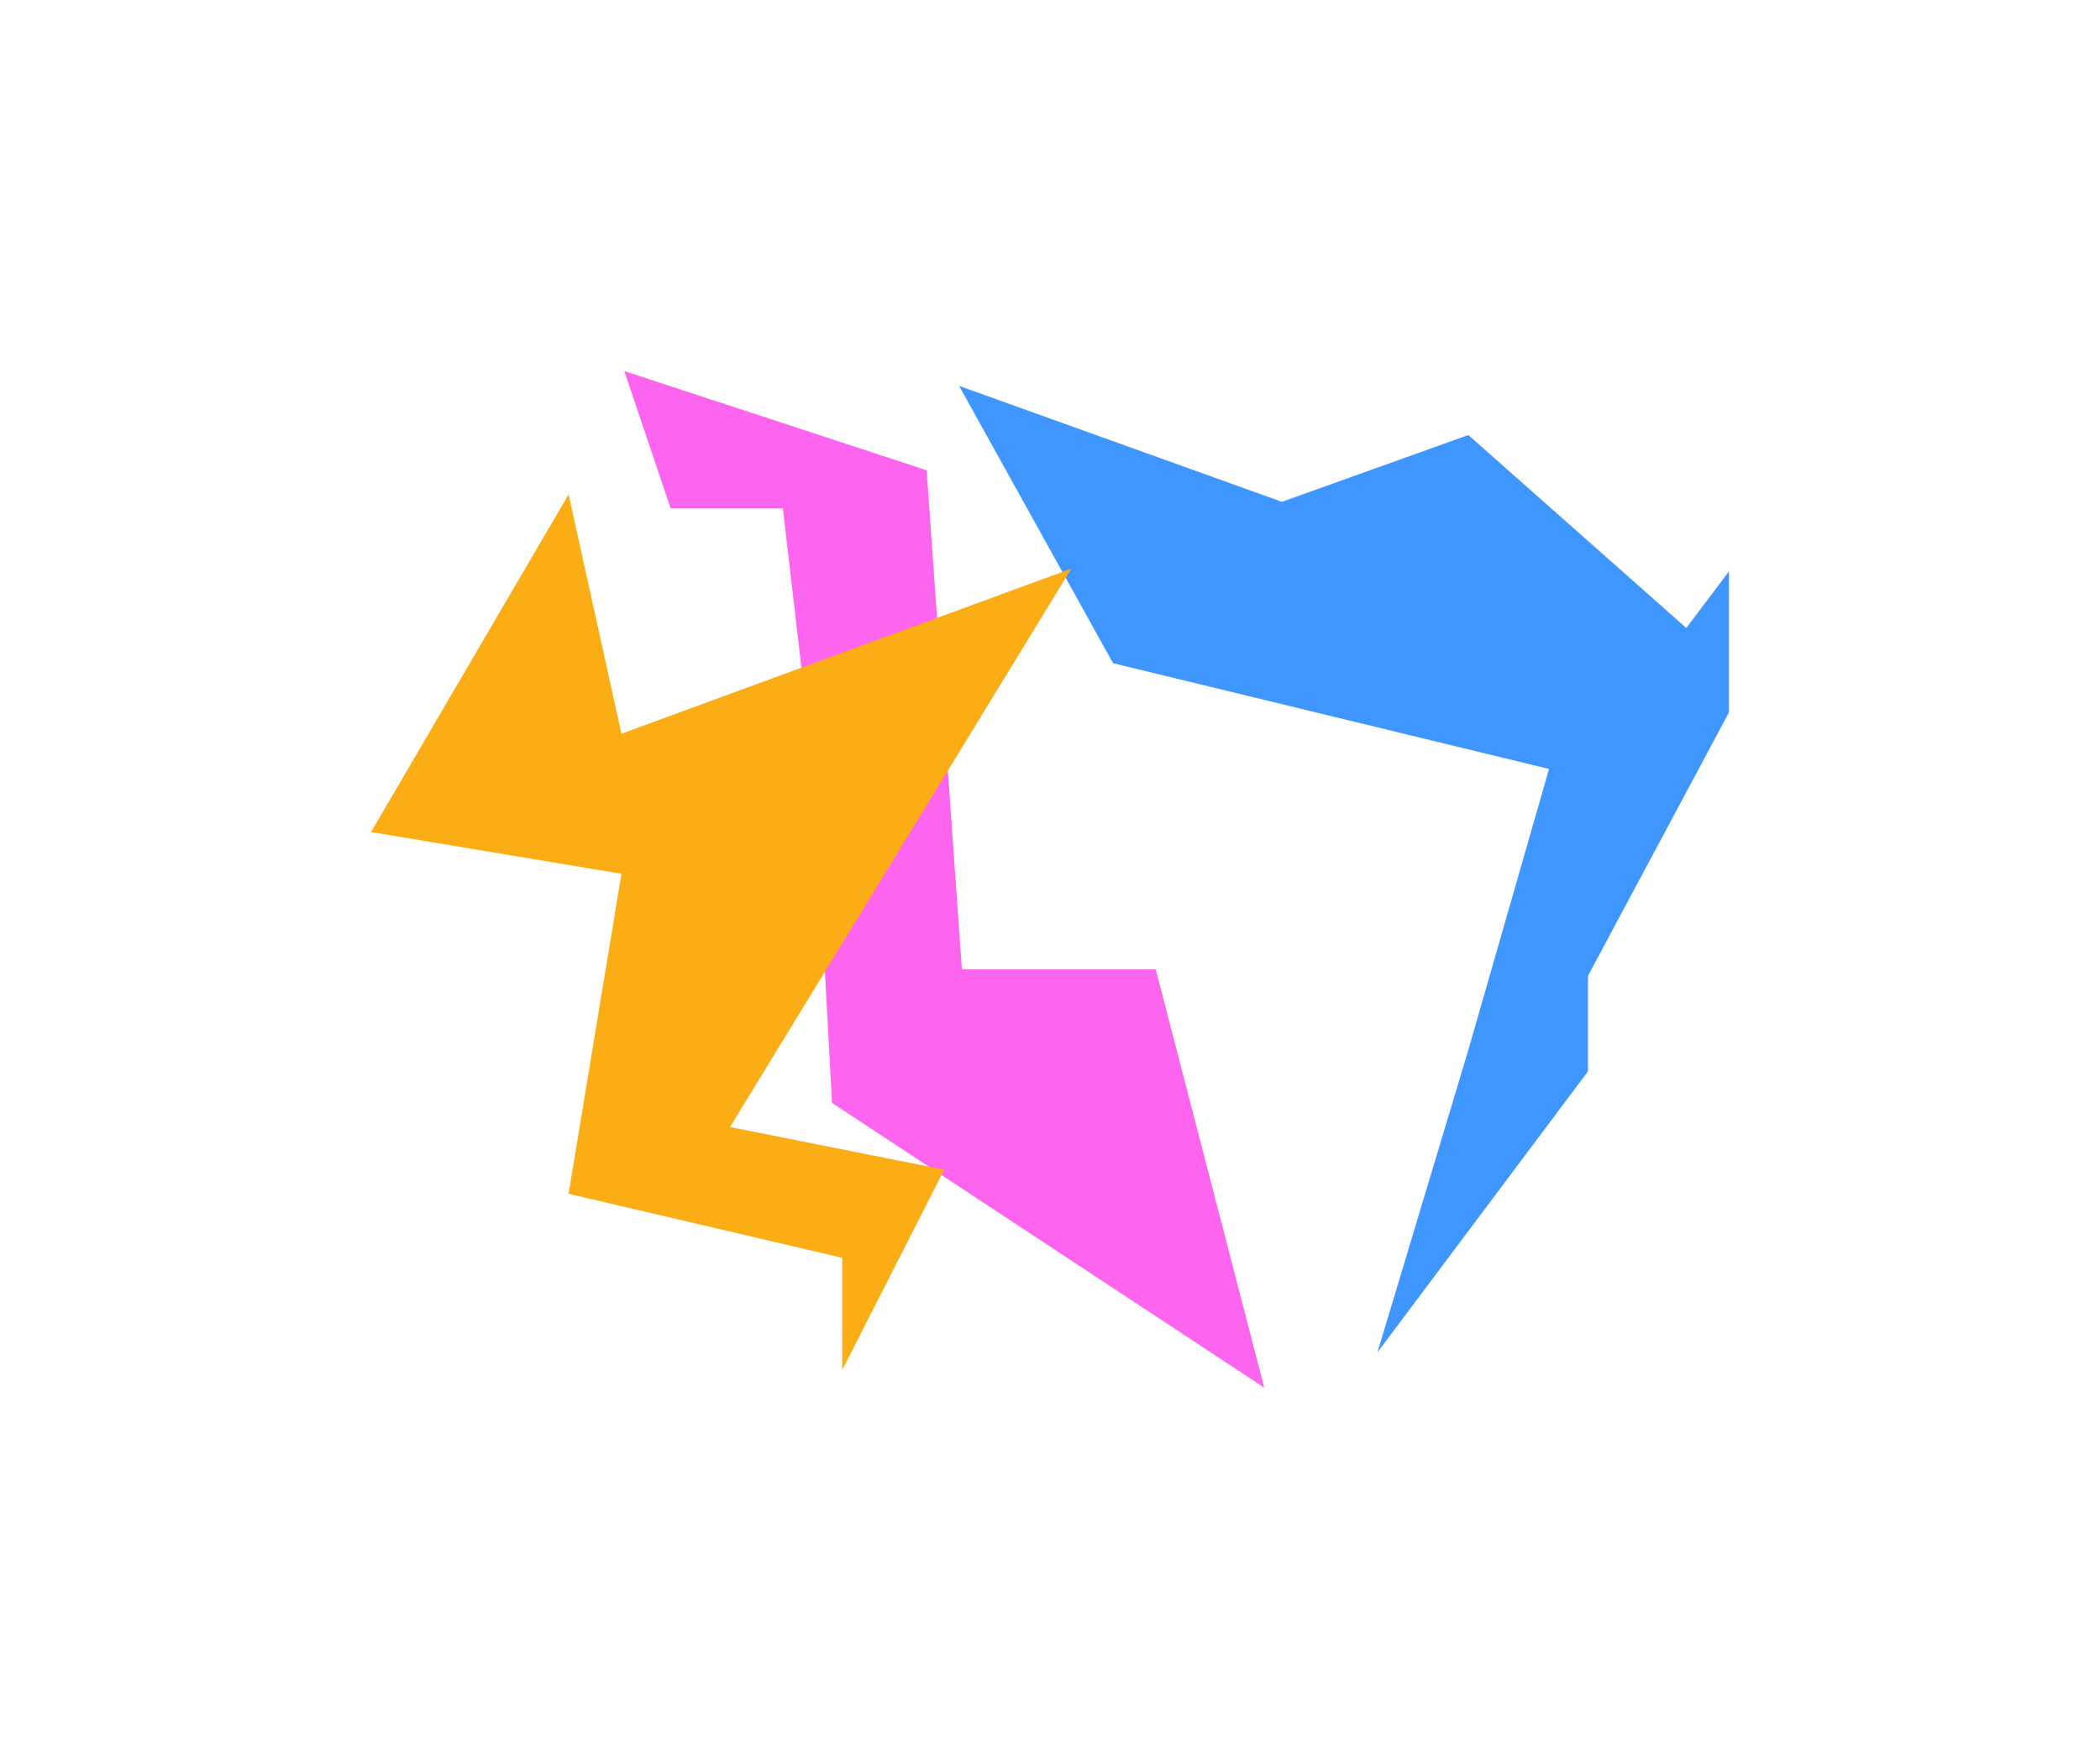 <svg width="1132" height="948" viewBox="0 0 1132 948" fill="none" xmlns="http://www.w3.org/2000/svg">
<g filter="url(#filter0_f_861_3548)">
<path d="M856 577.5L742.5 729L791.5 566L835 414.5L600 357.5L517 208L691 270.5L791.5 234.5L909 338.5L932 308V384L856 526V577.5Z" fill="#4096FF"/>
</g>
<g filter="url(#filter1_f_861_3548)">
<path d="M439 420L422 274H361.5L336.5 200L499.5 253.5L518.5 522.5H623L681.5 748L448.5 594.5L439 420Z" fill="#FE65EE"/>
</g>
<g filter="url(#filter2_f_861_3548)">
<path d="M200 448.5L306.5 266.5L335 395.5L577.5 306.5L393.5 607.5L509 630.5L454 738.5V678L306.5 643.5L335 471L200 448.5Z" fill="#FAAD14"/>
</g>
<defs>
<filter id="filter0_f_861_3548" x="317" y="8" width="815" height="921" filterUnits="userSpaceOnUse" color-interpolation-filters="sRGB">
<feFlood flood-opacity="0" result="BackgroundImageFix"/>
<feBlend mode="normal" in="SourceGraphic" in2="BackgroundImageFix" result="shape"/>
<feGaussianBlur stdDeviation="100" result="effect1_foregroundBlur_861_3548"/>
</filter>
<filter id="filter1_f_861_3548" x="136.5" y="0" width="745" height="948" filterUnits="userSpaceOnUse" color-interpolation-filters="sRGB">
<feFlood flood-opacity="0" result="BackgroundImageFix"/>
<feBlend mode="normal" in="SourceGraphic" in2="BackgroundImageFix" result="shape"/>
<feGaussianBlur stdDeviation="100" result="effect1_foregroundBlur_861_3548"/>
</filter>
<filter id="filter2_f_861_3548" x="0" y="66.5" width="777.5" height="872" filterUnits="userSpaceOnUse" color-interpolation-filters="sRGB">
<feFlood flood-opacity="0" result="BackgroundImageFix"/>
<feBlend mode="normal" in="SourceGraphic" in2="BackgroundImageFix" result="shape"/>
<feGaussianBlur stdDeviation="100" result="effect1_foregroundBlur_861_3548"/>
</filter>
</defs>
</svg>
